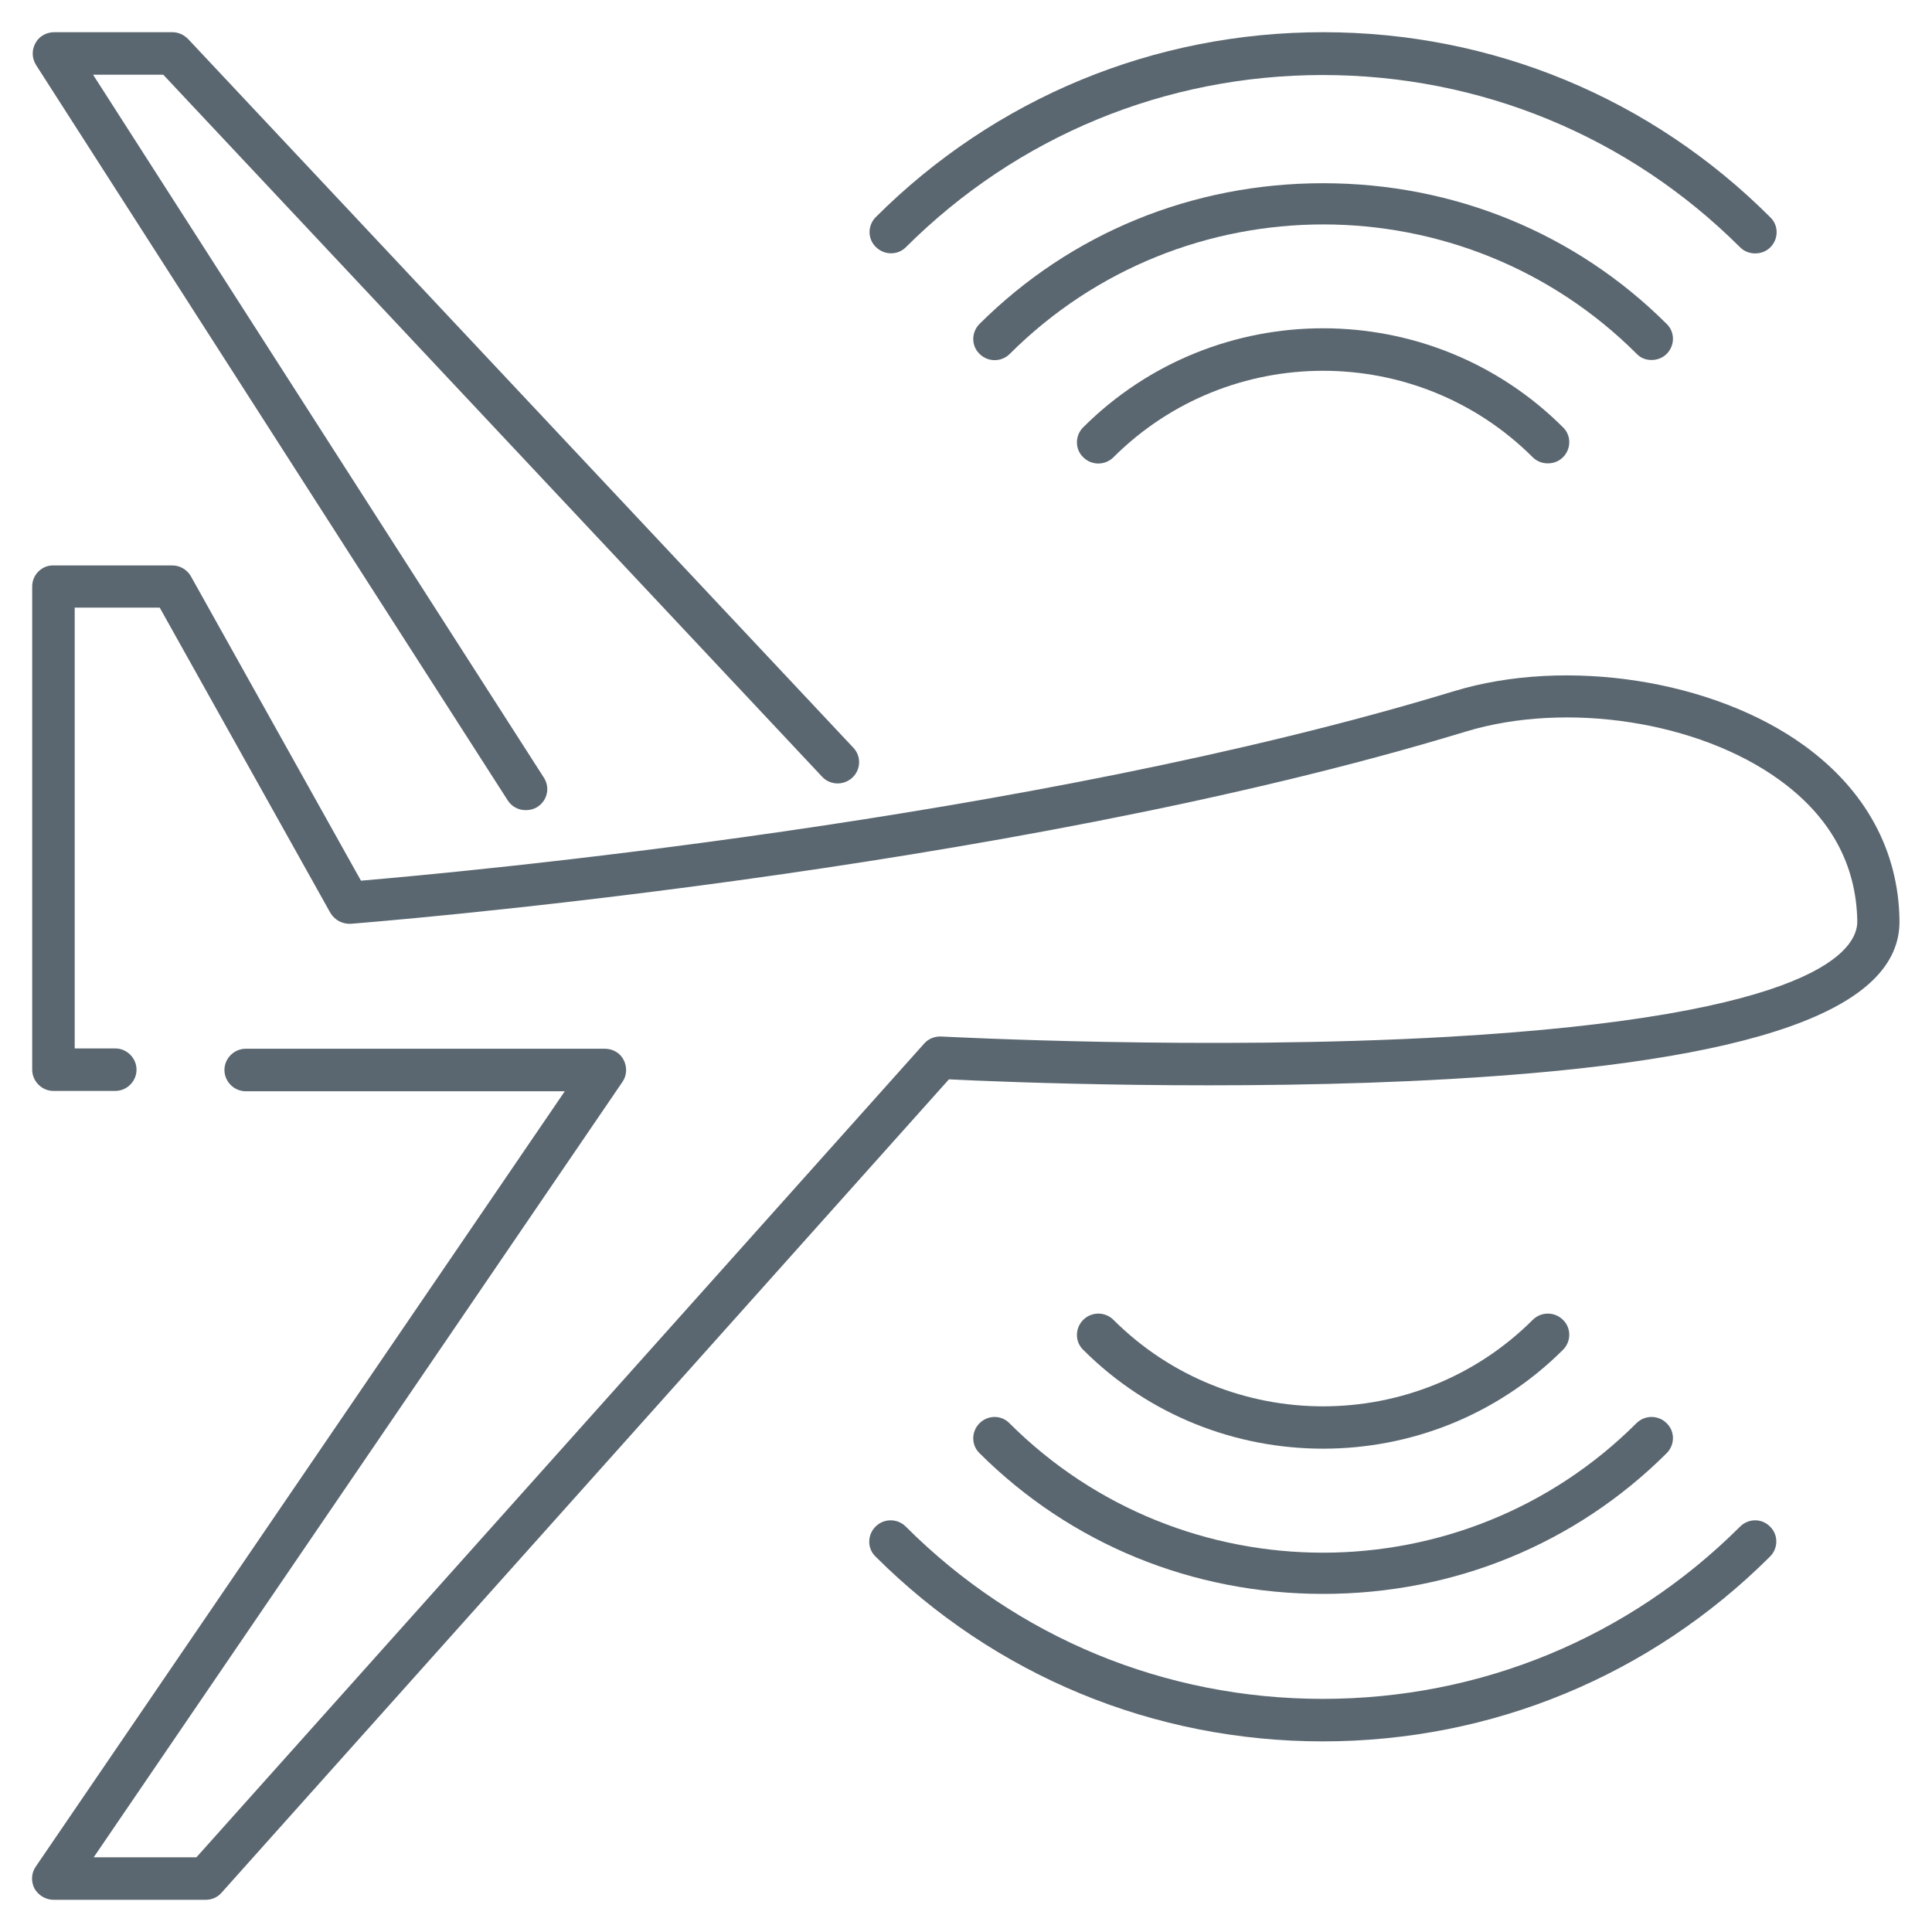 <?xml version="1.0" encoding="utf-8"?>
<!-- Generator: Adobe Illustrator 25.2.0, SVG Export Plug-In . SVG Version: 6.00 Build 0)  -->
<svg version="1.1" xmlns="http://www.w3.org/2000/svg" xmlns:xlink="http://www.w3.org/1999/xlink" x="0px" y="0px"
	 viewBox="0 0 60 60" style="enable-background:new 0 0 60 60;" xml:space="preserve">
<style type="text/css">
	.st0{fill:#5B6770;}
	.st1{fill:none;}
</style>
<g id="ICONE_x5F_piccole">
</g>
<g id="Livello_1">
	<g>
		<path class="st0" d="M33.64,13.27c-0.26,0.26-0.26,0.68,0,0.93c0.26,0.26,0.68,0.26,0.94,0c3.59-3.58,9.43-3.58,13.02,0
			c0.13,0.13,0.3,0.19,0.47,0.19s0.34-0.06,0.47-0.19c0.26-0.26,0.26-0.68,0-0.93C44.43,9.17,37.75,9.17,33.64,13.27z"/>
		<path class="st0" d="M51.29,11.18c0.17,0,0.34-0.06,0.47-0.19c0.26-0.26,0.26-0.68,0-0.93c-2.83-2.82-6.61-4.37-10.67-4.37
			s-7.84,1.55-10.67,4.37c-0.26,0.26-0.26,0.68,0,0.93c0.26,0.26,0.68,0.26,0.94,0c5.37-5.36,14.1-5.36,19.47,0
			C50.95,11.12,51.12,11.18,51.29,11.18z"/>
		<path class="st0" d="M28.13,7.68c3.46-3.45,8.06-5.35,12.95-5.35s9.5,1.9,12.96,5.35c0.13,0.13,0.3,0.19,0.47,0.19
			s0.34-0.06,0.47-0.19c0.26-0.26,0.26-0.68,0-0.93C51.27,3.04,46.34,1,41.09,1S30.91,3.04,27.2,6.74c-0.26,0.26-0.26,0.68,0,0.93
			C27.46,7.93,27.88,7.93,28.13,7.68z"/>
		<path class="st0" d="M48.54,41.92c0.26-0.26,0.26-0.68,0-0.93c-0.26-0.26-0.68-0.26-0.94,0c-3.59,3.58-9.43,3.58-13.02,0
			c-0.26-0.26-0.68-0.26-0.94,0c-0.26,0.26-0.26,0.68,0,0.93c2.05,2.05,4.75,3.07,7.45,3.07C43.79,44.99,46.48,43.97,48.54,41.92z"
			/>
		<path class="st0" d="M30.42,44.2c-0.26,0.26-0.26,0.68,0,0.93c2.83,2.82,6.61,4.37,10.67,4.37s7.84-1.55,10.67-4.37
			c0.26-0.26,0.26-0.68,0-0.93c-0.26-0.26-0.68-0.26-0.94,0c-5.37,5.36-14.1,5.36-19.47,0C31.1,43.94,30.68,43.94,30.42,44.2z"/>
		<path class="st0" d="M54.04,47.41c-3.46,3.45-8.06,5.35-12.96,5.35s-9.5-1.9-12.95-5.35c-0.26-0.26-0.68-0.26-0.94,0
			c-0.26,0.26-0.26,0.68,0,0.93c3.71,3.7,8.64,5.74,13.89,5.74s10.18-2.04,13.89-5.74c0.26-0.26,0.26-0.68,0-0.93
			C54.72,47.15,54.3,47.15,54.04,47.41z"/>
		<path class="st0" d="M56.04,23.16c-2.82-2.05-7.4-2.76-10.9-1.69c-13.17,4.01-30.98,5.63-33.93,5.88l-5.28-9.45
			c-0.12-0.21-0.34-0.34-0.58-0.34H1.66C1.3,17.55,1,17.85,1,18.21v15.01c0,0.36,0.3,0.66,0.66,0.66h1.92c0.36,0,0.66-0.3,0.66-0.66
			s-0.3-0.66-0.66-0.66H2.32V18.87h2.64l5.3,9.48c0.13,0.22,0.37,0.35,0.63,0.34c0.2-0.02,20.16-1.56,34.63-5.97
			c3.13-0.95,7.23-0.32,9.74,1.5c1.58,1.14,2.39,2.62,2.42,4.39c0.01,0.86-1.2,2.93-12.72,3.59c-7.55,0.43-15.65-0.01-15.73-0.01
			c-0.2-0.01-0.4,0.07-0.53,0.22L6.1,57.68H2.91L19.33,33.6c0.14-0.2,0.15-0.46,0.04-0.68c-0.11-0.22-0.34-0.35-0.58-0.35H7.63
			c-0.36,0-0.66,0.3-0.66,0.66s0.3,0.66,0.66,0.66h9.91L1.11,57.97c-0.14,0.2-0.15,0.46-0.04,0.68C1.19,58.86,1.42,59,1.66,59h4.73
			c0.19,0,0.37-0.08,0.49-0.22l22.59-25.26c1.58,0.08,8.79,0.38,15.56-0.01c9.44-0.54,14.01-2.15,13.96-4.93
			C58.96,26.42,57.94,24.54,56.04,23.16z"/>
		<path class="st0" d="M15.77,24.86c0.13,0.2,0.34,0.3,0.56,0.3c0.12,0,0.25-0.03,0.36-0.1c0.31-0.2,0.4-0.6,0.2-0.91L2.89,2.32
			h2.18l20.46,21.8c0.25,0.27,0.67,0.28,0.94,0.03c0.27-0.25,0.28-0.67,0.03-0.93L5.84,1.21C5.71,1.08,5.54,1,5.36,1H1.68
			C1.44,1,1.21,1.13,1.1,1.34C0.98,1.56,0.99,1.81,1.12,2.02L15.77,24.86z"/>
	</g>
</g>
</svg>
